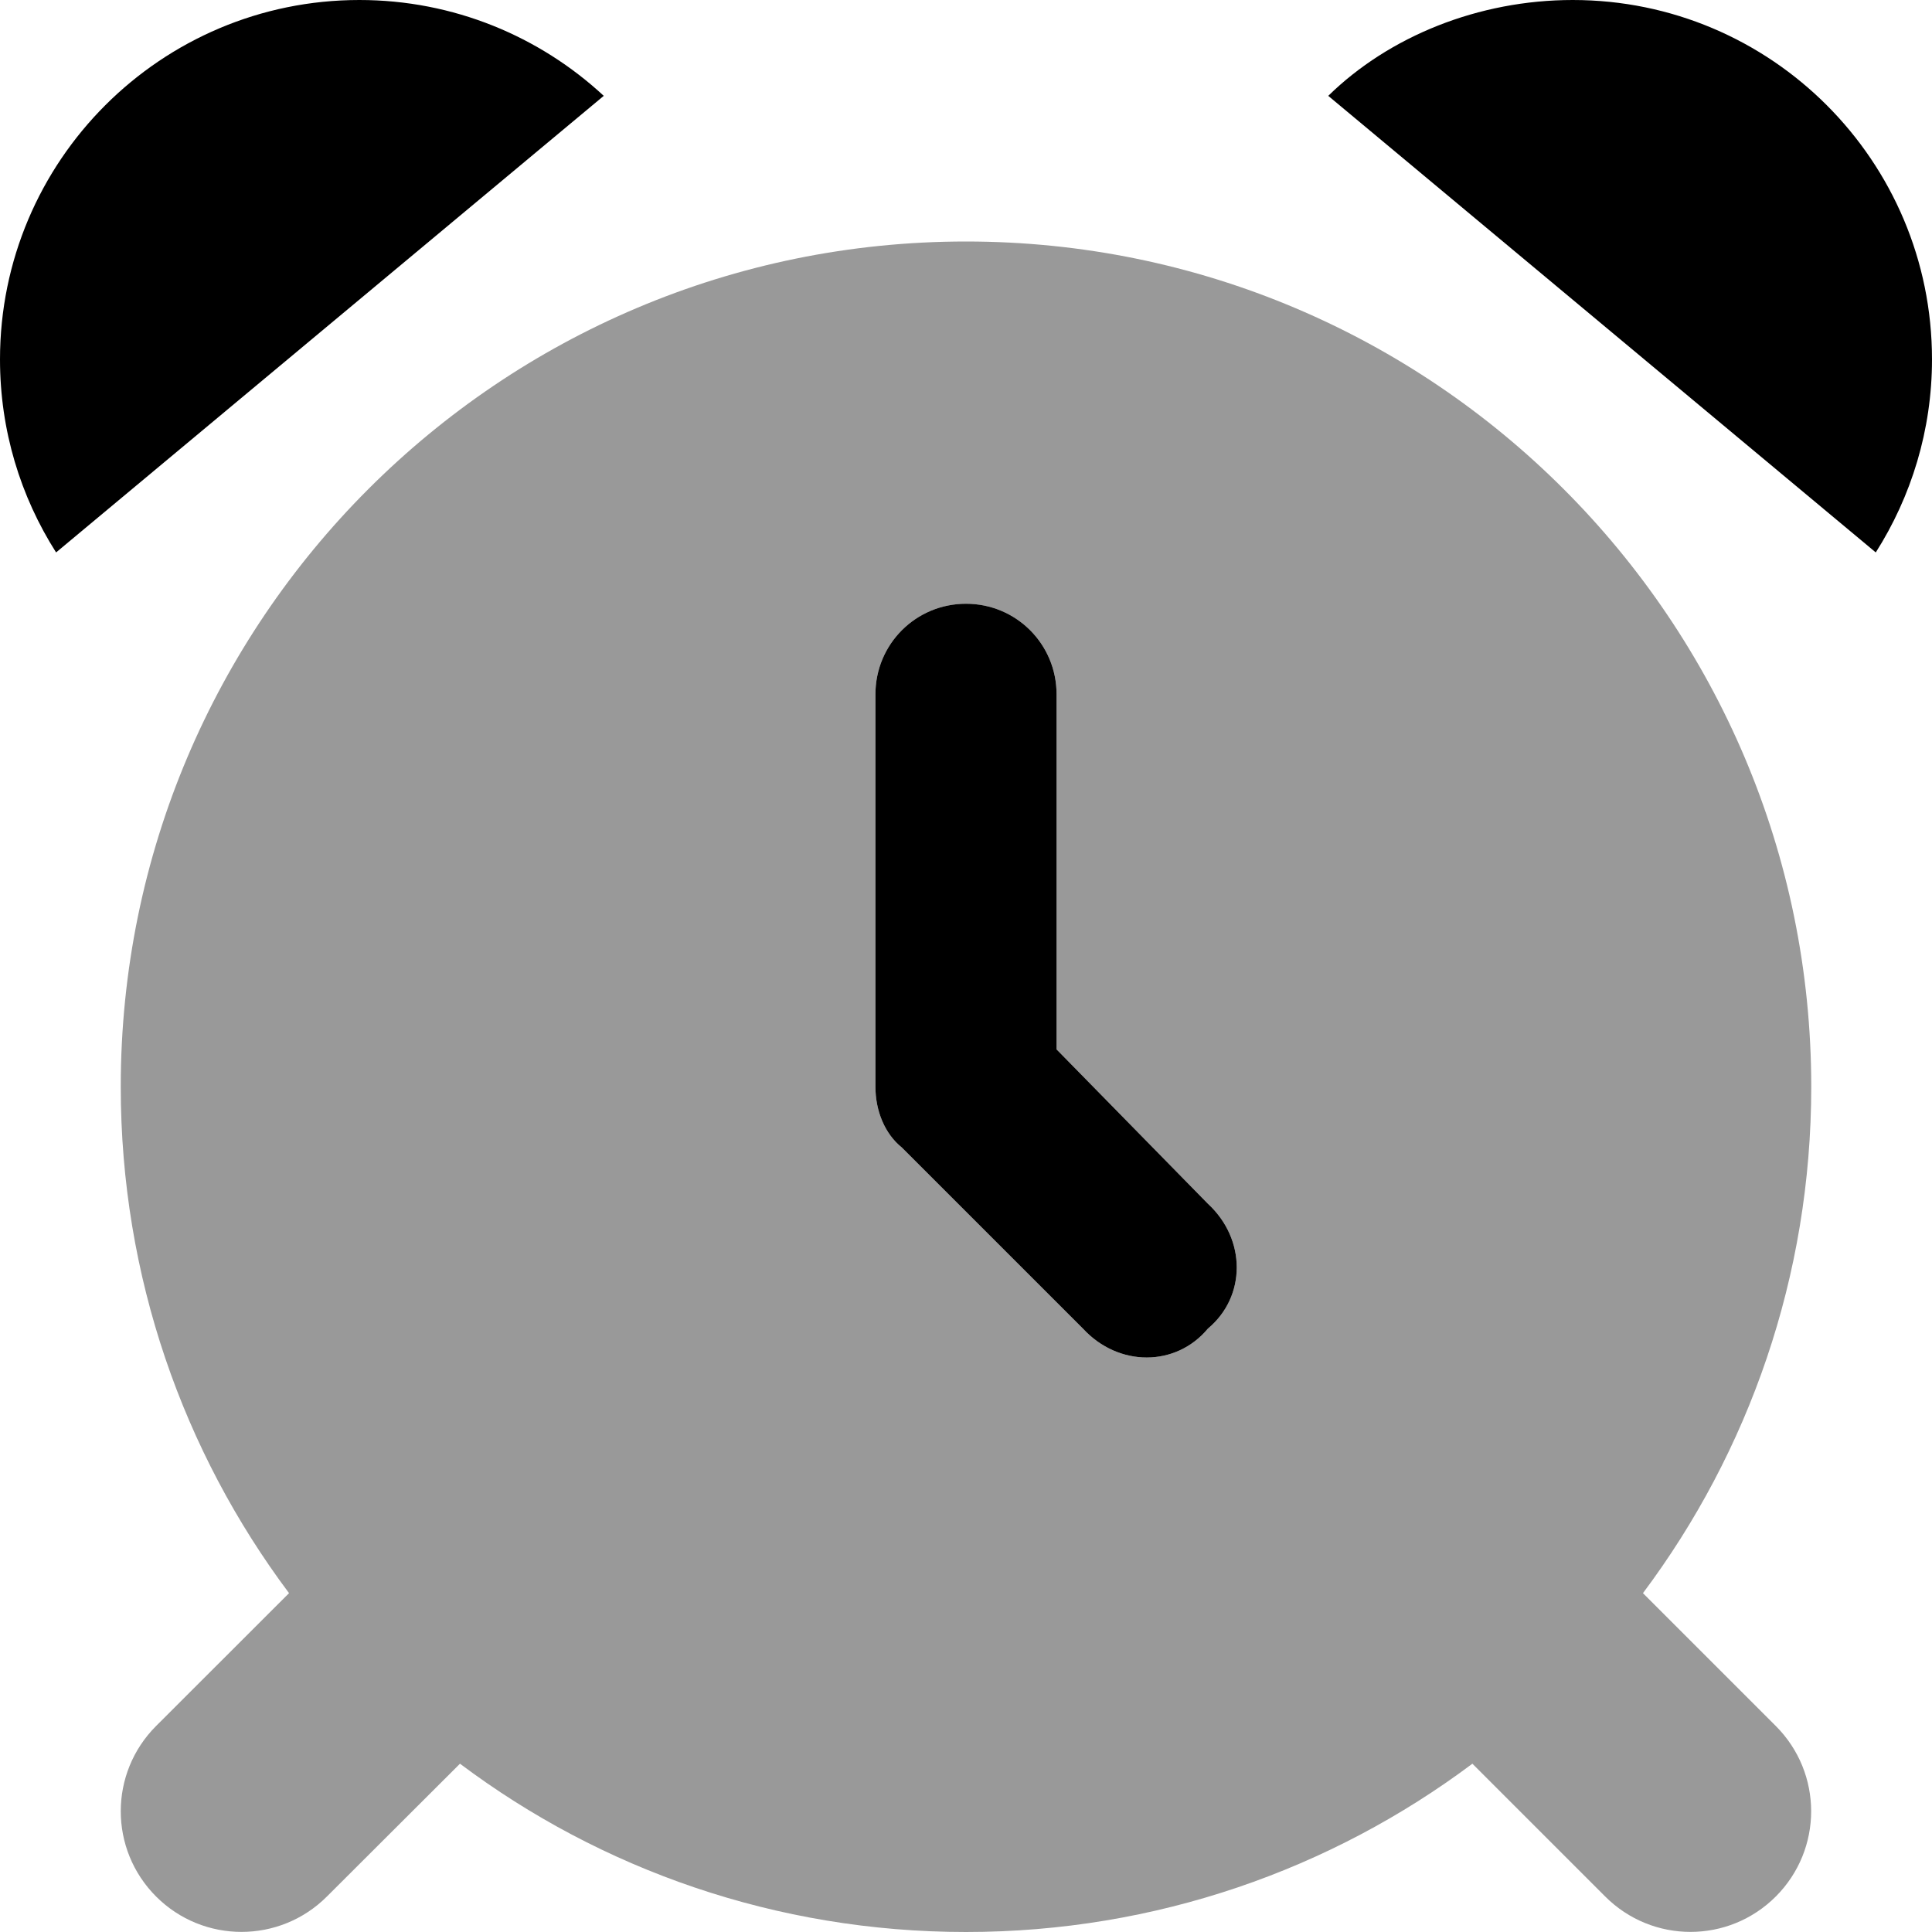 <svg xmlns="http://www.w3.org/2000/svg" viewBox="0 0 512 512"><!--! Font Awesome Pro 6.2.1 by @fontawesome - https://fontawesome.com License - https://fontawesome.com/license (Commercial License) Copyright 2022 Fonticons, Inc. --><defs><style>.fa-secondary{opacity:.4}</style></defs><path class="fa-primary" d="M0 95.24C0 42.64 42.64 0 95.24 0C120.2 0 143 9.638 160 25.4L14.86 146.4C5.452 131.6 0 114.1 0 95.24zM256 160C269.3 160 280 170.7 280 184V278.1L320.1 319C330.3 328.4 330.3 343.6 320.1 352.1C311.6 362.3 296.4 362.3 287 352.1L239 304.1C234.5 300.5 232 294.4 232 288V184C232 170.7 242.7 160 256 160V160zM416.8 0C469.4 0 512 42.64 512 95.24C512 114 506.5 131.6 497.1 146.4L352 25.4C368.1 9.638 391.8 0 416.8 0z"/><path class="fa-secondary" d="M121.9 467.4L86.63 502.6C74.13 515.1 53.87 515.1 41.37 502.6C28.88 490.1 28.88 469.9 41.37 457.4L76.6 422.2C48.59 384.8 32 338.3 32 288C32 164.3 132.3 64 256 64C379.7 64 480 164.3 480 288C480 338.3 463.4 384.8 435.4 422.2L470.6 457.4C483.1 469.9 483.1 490.1 470.6 502.6C458.1 515.1 437.9 515.1 425.4 502.6L390.2 467.4C352.8 495.4 306.3 512 256 512C205.7 512 159.2 495.4 121.9 467.4zM280 184C280 170.7 269.3 160 256 160C242.7 160 232 170.7 232 184V288C232 294.4 234.5 300.5 239 304.1L287 352.1C296.4 362.3 311.6 362.3 320.1 352.1C330.3 343.6 330.3 328.4 320.1 319L280 278.1V184z"/></svg>